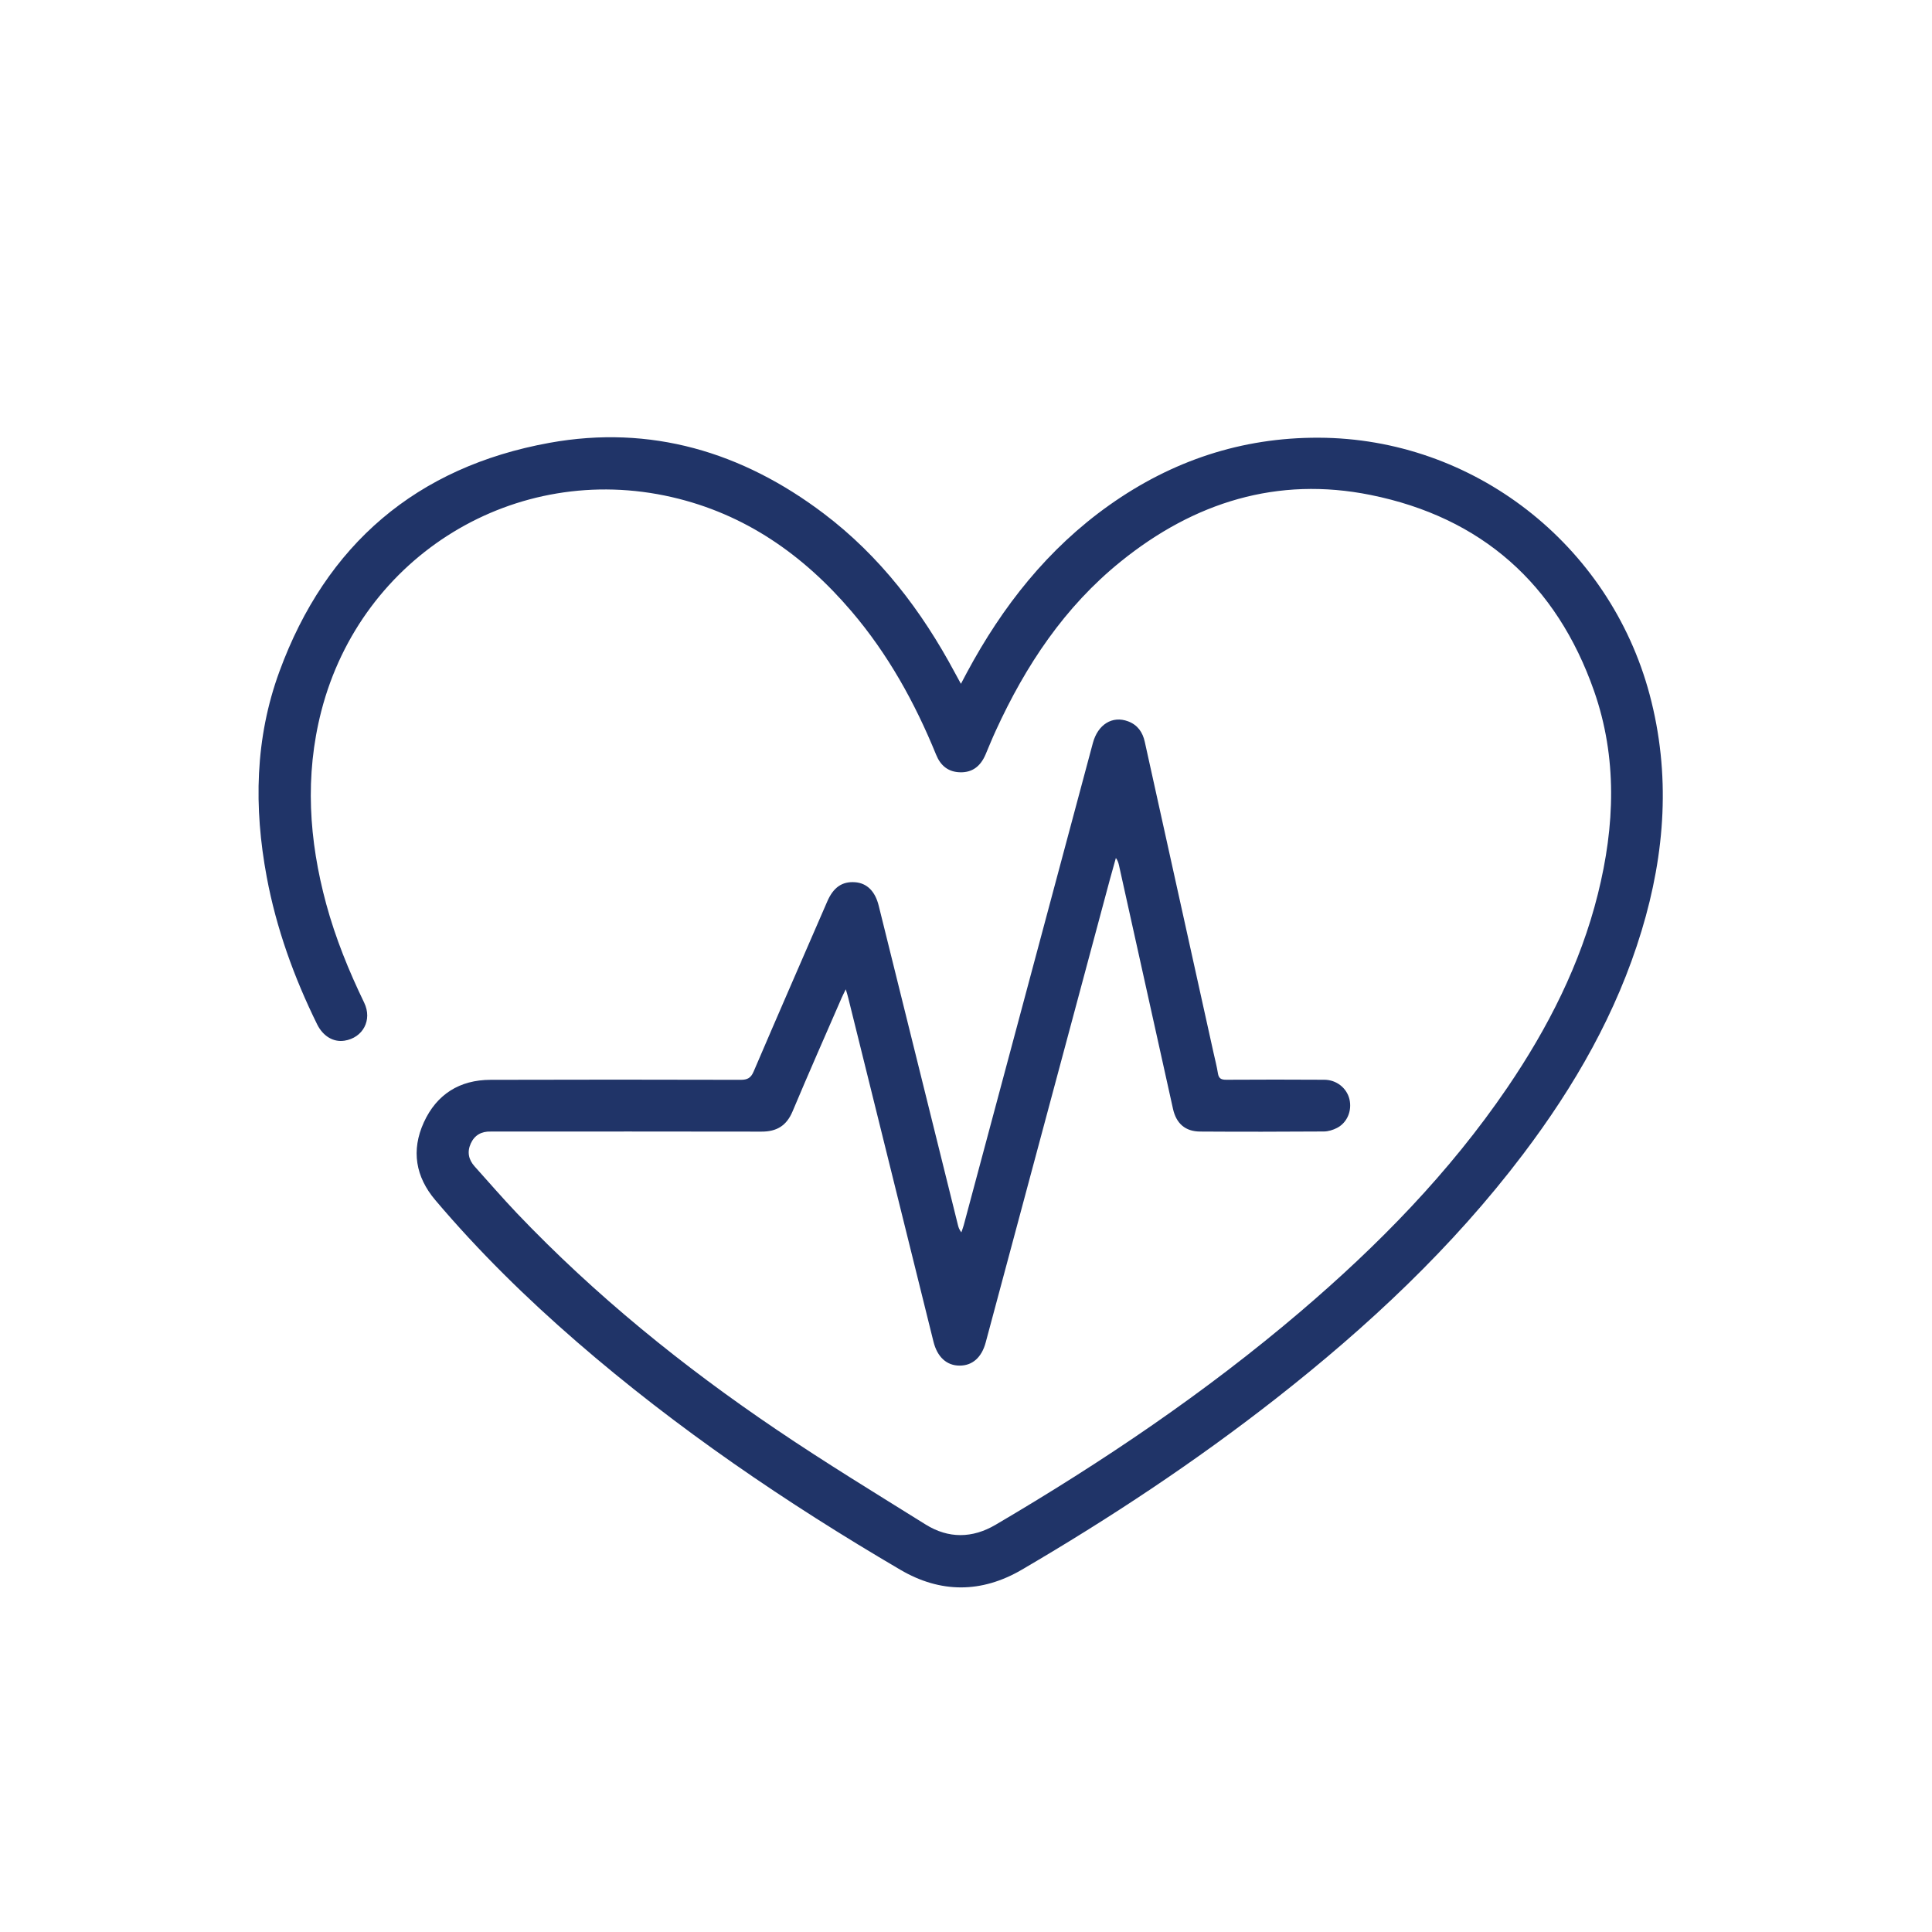 <?xml version="1.0" encoding="UTF-8"?><svg id="Layer_1" xmlns="http://www.w3.org/2000/svg" xmlns:xlink="http://www.w3.org/1999/xlink" viewBox="0 0 283.46 283.46"><defs><style>.cls-1{fill:none;}.cls-2{fill:#203468;}.cls-3{clip-path:url(#clippath);}</style><clipPath id="clippath"><rect class="cls-1" x="37.94" y="64.16" width="206.02" height="168.74"/></clipPath></defs><g class="cls-3"><path class="cls-2" d="M140.99,100.32c.37-.69.63-1.19.89-1.68,5.2-9.68,11.85-18.13,20.88-24.53,9.19-6.51,19.41-9.93,30.7-9.89,22.68.07,42.67,15.59,48.57,37.68,3.11,11.67,2.29,23.23-1.18,34.67-3.65,12.06-9.83,22.79-17.39,32.78-10.37,13.7-22.82,25.32-36.3,35.88-11.82,9.25-24.3,17.51-37.25,25.08-5.91,3.45-11.93,3.46-17.82,0-16.75-9.82-32.76-20.7-47.46-33.44-7.42-6.43-14.41-13.29-20.76-20.79-2.9-3.42-3.56-7.29-1.69-11.4,1.89-4.13,5.25-6.24,9.79-6.25,12.23-.04,24.47-.03,36.7,0,.99,0,1.49-.26,1.9-1.21,3.57-8.34,7.2-16.65,10.81-24.97.9-2.07,2.19-2.95,4.08-2.81,1.74.13,2.94,1.33,3.46,3.43,3.88,15.63,7.75,31.25,11.63,46.88.08.34.2.67.5,1.06.11-.34.24-.67.34-1.02,6.32-23.59,12.64-47.17,18.95-70.76.73-2.74,2.86-4.06,5.16-3.2,1.4.52,2.15,1.59,2.46,3.01,3.36,15.2,6.72,30.4,10.08,45.59.22,1.01.49,2.02.65,3.04.12.77.48.95,1.22.95,4.79-.03,9.59-.03,14.38,0,1.8,0,3.31,1.22,3.7,2.86.39,1.68-.32,3.43-1.83,4.21-.58.3-1.29.52-1.94.52-6.05.04-12.09.05-18.14.01-2.17-.01-3.5-1.17-3.98-3.33-2.65-11.92-5.28-23.84-7.93-35.76-.08-.34-.18-.68-.45-1.05-.3,1.08-.61,2.15-.9,3.23-6.07,22.62-12.13,45.24-18.2,67.85-.59,2.21-1.96,3.41-3.83,3.4-1.9,0-3.28-1.26-3.84-3.54-4.17-16.81-8.33-33.61-12.5-50.42-.08-.34-.19-.68-.36-1.25-.25.52-.43.85-.58,1.2-2.42,5.57-4.88,11.12-7.23,16.72-.89,2.11-2.34,2.97-4.57,2.96-12.88-.03-25.76-.01-38.64-.01-.36,0-.72.01-1.07,0-1.35-.04-2.36.51-2.93,1.75-.56,1.24-.33,2.37.57,3.37,2.06,2.29,4.07,4.62,6.19,6.85,11.5,12.07,24.38,22.5,38.17,31.81,7.13,4.82,14.49,9.31,21.8,13.87,3.35,2.09,6.85,2.05,10.26.05,15.72-9.24,30.79-19.4,44.69-31.24,11.45-9.76,21.92-20.44,30.42-32.93,5.95-8.75,10.7-18.07,13.27-28.39,2.49-9.98,2.87-19.99-.57-29.8-5.5-15.68-16.52-25.46-32.78-28.74-13.67-2.76-25.91,1.08-36.66,9.77-8.25,6.66-13.95,15.25-18.32,24.79-.54,1.17-1.02,2.36-1.52,3.54-.76,1.76-1.97,2.62-3.68,2.59-1.79-.03-2.92-.98-3.57-2.59-3.11-7.63-7.06-14.76-12.43-21.05-7.06-8.27-15.6-14.26-26.32-16.73-22.94-5.29-45.56,8.53-51.45,31.4-2.44,9.49-1.82,18.92.72,28.29,1.36,5.01,3.31,9.8,5.57,14.48,1.23,2.54-.18,5.16-2.9,5.58-1.63.25-3.15-.67-4.01-2.42-3.39-6.89-5.98-14.06-7.39-21.62-1.9-10.2-1.73-20.34,1.87-30.14,6.83-18.63,20.13-30.01,39.63-33.54,14.83-2.68,28.27,1.33,40.22,10.37,8.25,6.24,14.38,14.27,19.23,23.33.26.49.53.97.9,1.65"/></g></svg>